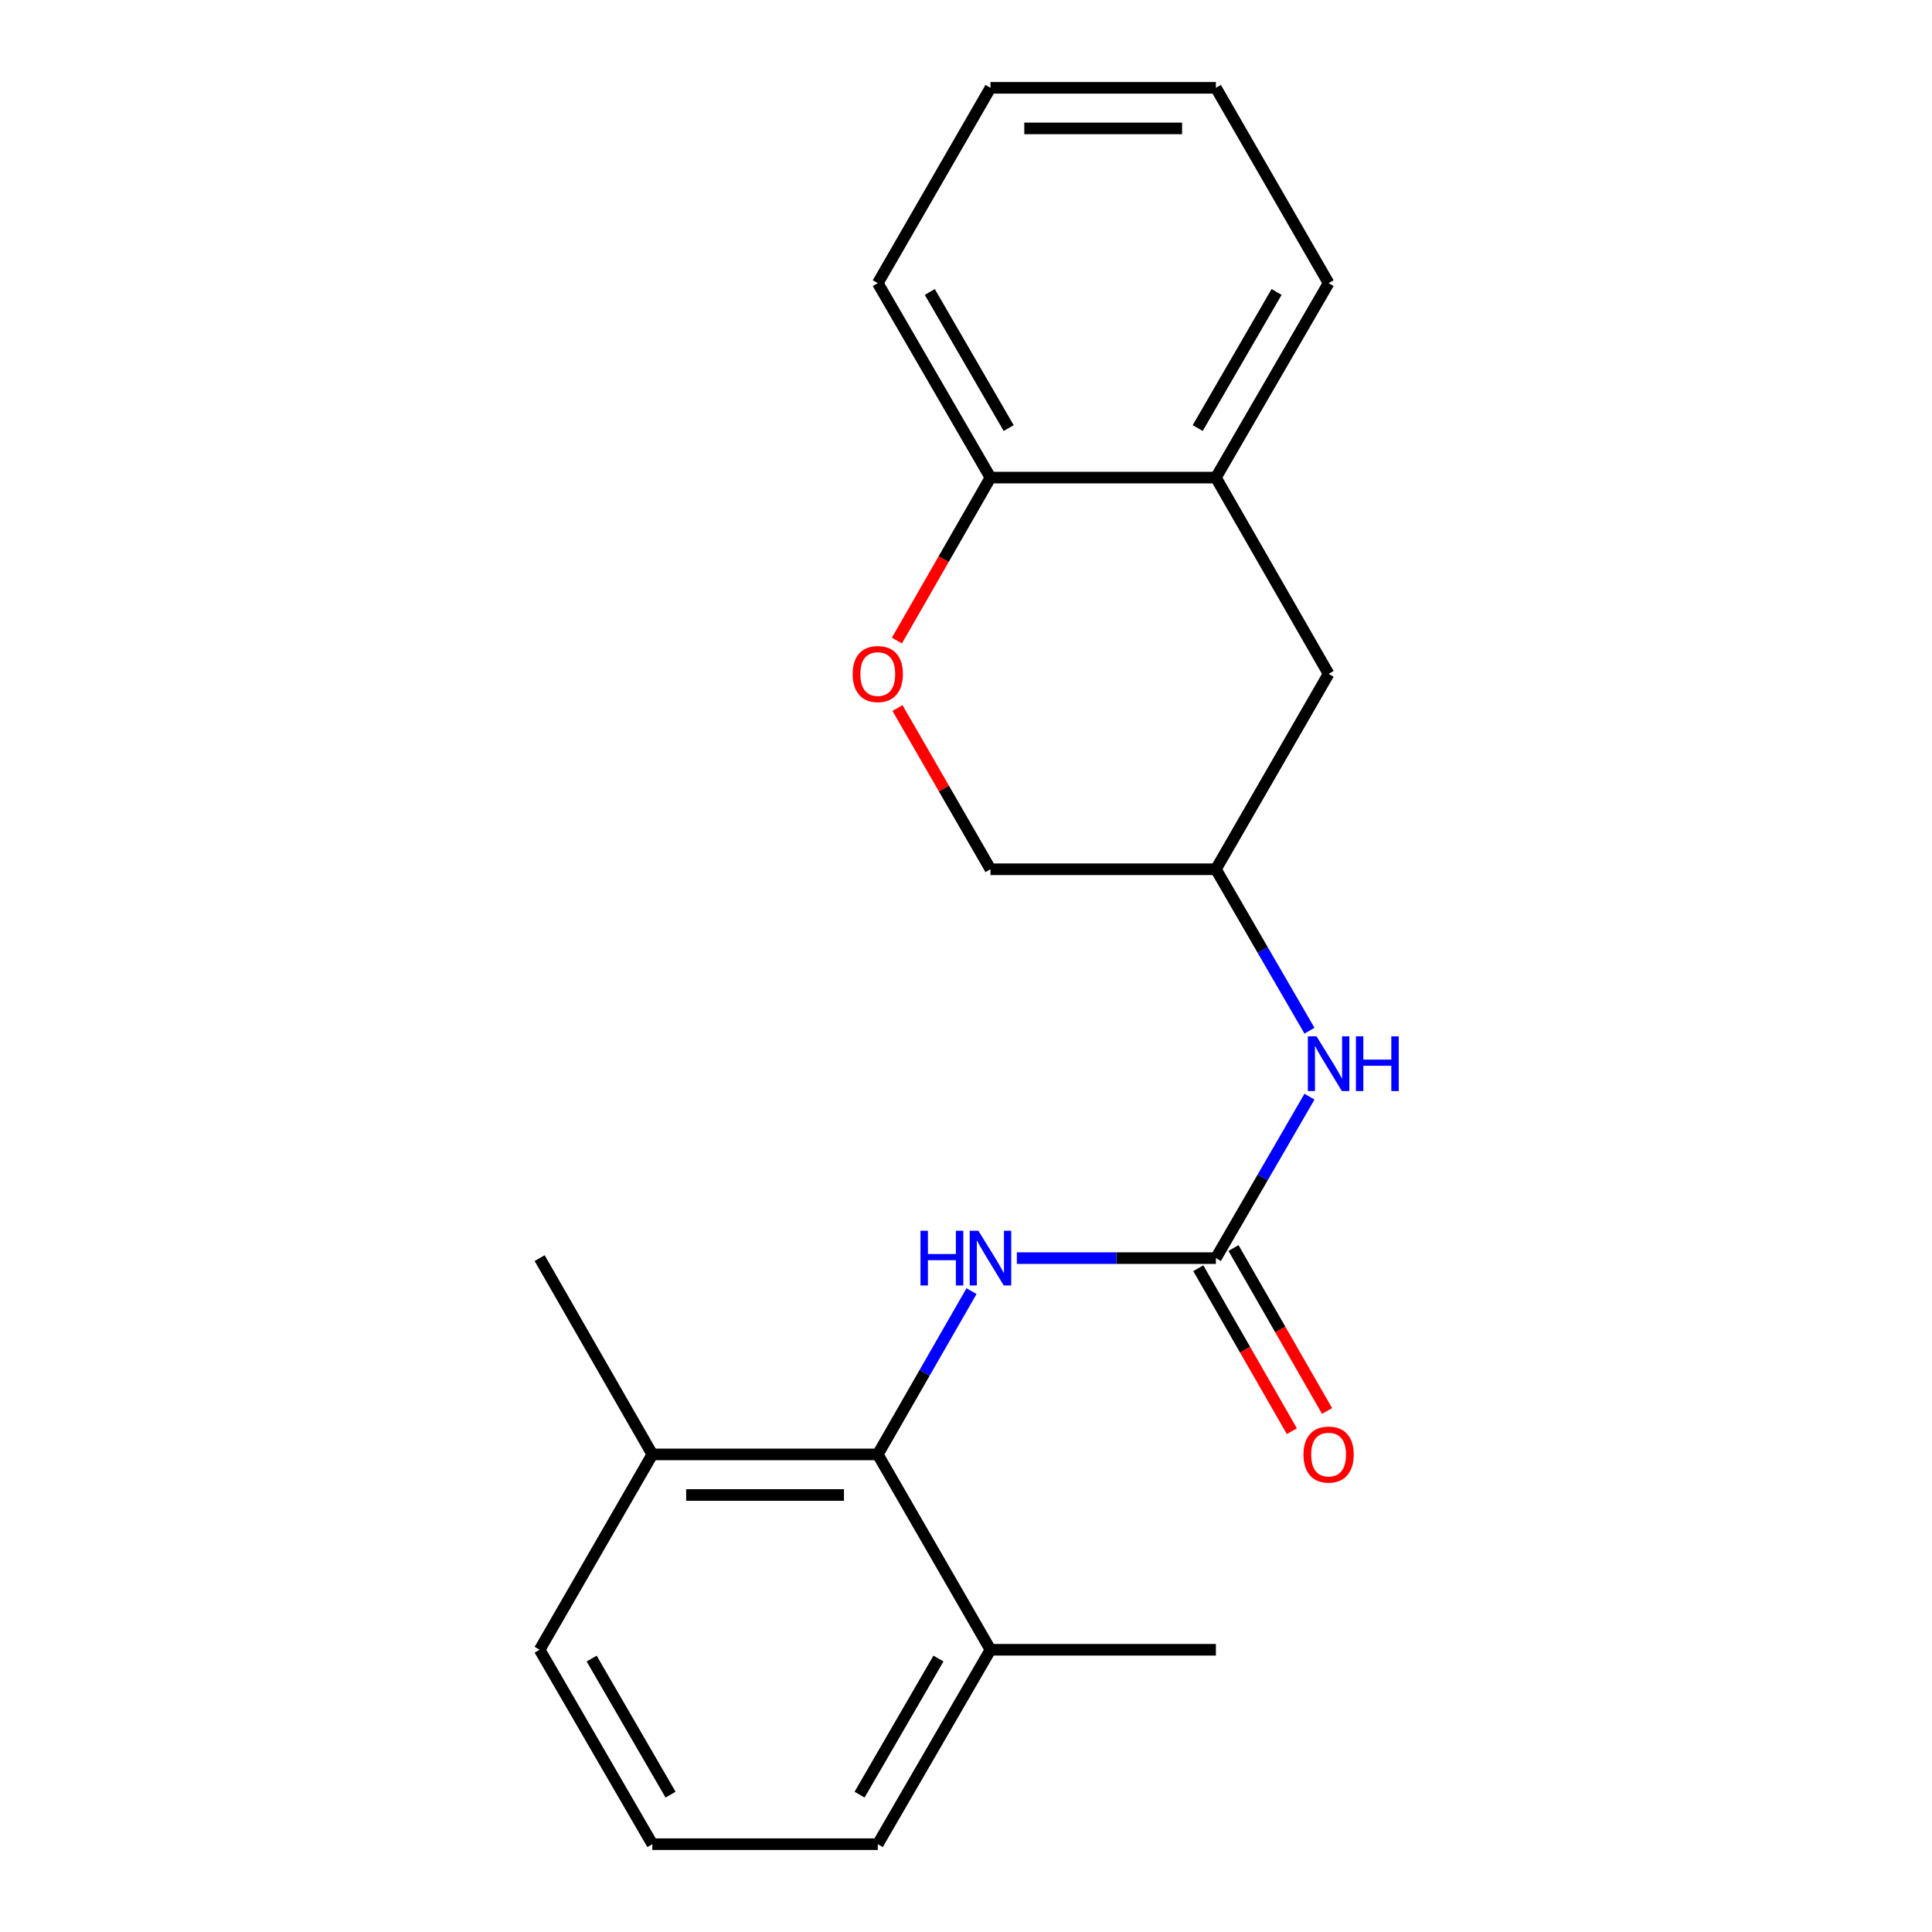 <?xml version='1.0' encoding='iso-8859-1'?>
<svg version='1.1' baseProfile='full'
              xmlns='http://www.w3.org/2000/svg'
                      xmlns:rdkit='http://www.rdkit.org/xml'
                      xmlns:xlink='http://www.w3.org/1999/xlink'
                  xml:space='preserve'
width='1000px' height='1000px' viewBox='0 0 1000 1000'>
<!-- END OF HEADER -->
<rect style='opacity:1.0;fill:#FFFFFF;stroke:none' width='1000' height='1000' x='0' y='0'> </rect>
<path class='bond-1' d='M 629.343,651.2 L 577.832,651.2' style='fill:none;fill-rule:evenodd;stroke:#000000;stroke-width:6px;stroke-linecap:butt;stroke-linejoin:miter;stroke-opacity:1' />
<path class='bond-1' d='M 577.832,651.2 L 526.321,651.2' style='fill:none;fill-rule:evenodd;stroke:#0000FF;stroke-width:6px;stroke-linecap:butt;stroke-linejoin:miter;stroke-opacity:1' />
<path class='bond-3' d='M 629.343,651.2 L 653.566,609.418' style='fill:none;fill-rule:evenodd;stroke:#000000;stroke-width:6px;stroke-linecap:butt;stroke-linejoin:miter;stroke-opacity:1' />
<path class='bond-3' d='M 653.566,609.418 L 677.788,567.635' style='fill:none;fill-rule:evenodd;stroke:#0000FF;stroke-width:6px;stroke-linecap:butt;stroke-linejoin:miter;stroke-opacity:1' />
<path class='bond-6' d='M 620.235,656.43 L 644.453,698.606' style='fill:none;fill-rule:evenodd;stroke:#000000;stroke-width:6px;stroke-linecap:butt;stroke-linejoin:miter;stroke-opacity:1' />
<path class='bond-6' d='M 644.453,698.606 L 668.67,740.783' style='fill:none;fill-rule:evenodd;stroke:#FF0000;stroke-width:6px;stroke-linecap:butt;stroke-linejoin:miter;stroke-opacity:1' />
<path class='bond-6' d='M 638.452,645.97 L 662.67,688.146' style='fill:none;fill-rule:evenodd;stroke:#000000;stroke-width:6px;stroke-linecap:butt;stroke-linejoin:miter;stroke-opacity:1' />
<path class='bond-6' d='M 662.67,688.146 L 686.887,730.322' style='fill:none;fill-rule:evenodd;stroke:#FF0000;stroke-width:6px;stroke-linecap:butt;stroke-linejoin:miter;stroke-opacity:1' />
<path class='bond-0' d='M 454.336,752.801 L 478.595,710.545' style='fill:none;fill-rule:evenodd;stroke:#000000;stroke-width:6px;stroke-linecap:butt;stroke-linejoin:miter;stroke-opacity:1' />
<path class='bond-0' d='M 478.595,710.545 L 502.854,668.289' style='fill:none;fill-rule:evenodd;stroke:#0000FF;stroke-width:6px;stroke-linecap:butt;stroke-linejoin:miter;stroke-opacity:1' />
<path class='bond-9' d='M 454.336,752.801 L 337.657,752.801' style='fill:none;fill-rule:evenodd;stroke:#000000;stroke-width:6px;stroke-linecap:butt;stroke-linejoin:miter;stroke-opacity:1' />
<path class='bond-9' d='M 436.834,773.808 L 355.159,773.808' style='fill:none;fill-rule:evenodd;stroke:#000000;stroke-width:6px;stroke-linecap:butt;stroke-linejoin:miter;stroke-opacity:1' />
<path class='bond-10' d='M 454.336,752.801 L 512.664,853.913' style='fill:none;fill-rule:evenodd;stroke:#000000;stroke-width:6px;stroke-linecap:butt;stroke-linejoin:miter;stroke-opacity:1' />
<path class='bond-2' d='M 464.533,366.478 L 488.599,408.201' style='fill:none;fill-rule:evenodd;stroke:#FF0000;stroke-width:6px;stroke-linecap:butt;stroke-linejoin:miter;stroke-opacity:1' />
<path class='bond-2' d='M 488.599,408.201 L 512.664,449.923' style='fill:none;fill-rule:evenodd;stroke:#000000;stroke-width:6px;stroke-linecap:butt;stroke-linejoin:miter;stroke-opacity:1' />
<path class='bond-5' d='M 464.238,331.551 L 488.451,289.375' style='fill:none;fill-rule:evenodd;stroke:#FF0000;stroke-width:6px;stroke-linecap:butt;stroke-linejoin:miter;stroke-opacity:1' />
<path class='bond-5' d='M 488.451,289.375 L 512.664,247.199' style='fill:none;fill-rule:evenodd;stroke:#000000;stroke-width:6px;stroke-linecap:butt;stroke-linejoin:miter;stroke-opacity:1' />
<path class='bond-8' d='M 677.789,533.499 L 653.566,491.711' style='fill:none;fill-rule:evenodd;stroke:#0000FF;stroke-width:6px;stroke-linecap:butt;stroke-linejoin:miter;stroke-opacity:1' />
<path class='bond-8' d='M 653.566,491.711 L 629.343,449.923' style='fill:none;fill-rule:evenodd;stroke:#000000;stroke-width:6px;stroke-linecap:butt;stroke-linejoin:miter;stroke-opacity:1' />
<path class='bond-4' d='M 629.343,247.199 L 687.683,348.8' style='fill:none;fill-rule:evenodd;stroke:#000000;stroke-width:6px;stroke-linecap:butt;stroke-linejoin:miter;stroke-opacity:1' />
<path class='bond-13' d='M 629.343,247.199 L 687.683,146.554' style='fill:none;fill-rule:evenodd;stroke:#000000;stroke-width:6px;stroke-linecap:butt;stroke-linejoin:miter;stroke-opacity:1' />
<path class='bond-13' d='M 619.92,221.567 L 660.758,151.116' style='fill:none;fill-rule:evenodd;stroke:#000000;stroke-width:6px;stroke-linecap:butt;stroke-linejoin:miter;stroke-opacity:1' />
<path class='bond-22' d='M 629.343,247.199 L 512.664,247.199' style='fill:none;fill-rule:evenodd;stroke:#000000;stroke-width:6px;stroke-linecap:butt;stroke-linejoin:miter;stroke-opacity:1' />
<path class='bond-16' d='M 512.664,247.199 L 454.336,146.554' style='fill:none;fill-rule:evenodd;stroke:#000000;stroke-width:6px;stroke-linecap:butt;stroke-linejoin:miter;stroke-opacity:1' />
<path class='bond-16' d='M 522.09,221.569 L 481.26,151.118' style='fill:none;fill-rule:evenodd;stroke:#000000;stroke-width:6px;stroke-linecap:butt;stroke-linejoin:miter;stroke-opacity:1' />
<path class='bond-7' d='M 687.683,348.8 L 629.343,449.923' style='fill:none;fill-rule:evenodd;stroke:#000000;stroke-width:6px;stroke-linecap:butt;stroke-linejoin:miter;stroke-opacity:1' />
<path class='bond-11' d='M 629.343,449.923 L 512.664,449.923' style='fill:none;fill-rule:evenodd;stroke:#000000;stroke-width:6px;stroke-linecap:butt;stroke-linejoin:miter;stroke-opacity:1' />
<path class='bond-14' d='M 337.657,752.801 L 279.317,853.913' style='fill:none;fill-rule:evenodd;stroke:#000000;stroke-width:6px;stroke-linecap:butt;stroke-linejoin:miter;stroke-opacity:1' />
<path class='bond-17' d='M 337.657,752.801 L 279.317,651.2' style='fill:none;fill-rule:evenodd;stroke:#000000;stroke-width:6px;stroke-linecap:butt;stroke-linejoin:miter;stroke-opacity:1' />
<path class='bond-15' d='M 512.664,853.913 L 454.336,954.545' style='fill:none;fill-rule:evenodd;stroke:#000000;stroke-width:6px;stroke-linecap:butt;stroke-linejoin:miter;stroke-opacity:1' />
<path class='bond-15' d='M 485.74,858.474 L 444.911,928.916' style='fill:none;fill-rule:evenodd;stroke:#000000;stroke-width:6px;stroke-linecap:butt;stroke-linejoin:miter;stroke-opacity:1' />
<path class='bond-18' d='M 512.664,853.913 L 629.343,853.913' style='fill:none;fill-rule:evenodd;stroke:#000000;stroke-width:6px;stroke-linecap:butt;stroke-linejoin:miter;stroke-opacity:1' />
<path class='bond-12' d='M 337.657,954.545 L 454.336,954.545' style='fill:none;fill-rule:evenodd;stroke:#000000;stroke-width:6px;stroke-linecap:butt;stroke-linejoin:miter;stroke-opacity:1' />
<path class='bond-21' d='M 337.657,954.545 L 279.317,853.913' style='fill:none;fill-rule:evenodd;stroke:#000000;stroke-width:6px;stroke-linecap:butt;stroke-linejoin:miter;stroke-opacity:1' />
<path class='bond-21' d='M 347.079,928.915 L 306.241,858.472' style='fill:none;fill-rule:evenodd;stroke:#000000;stroke-width:6px;stroke-linecap:butt;stroke-linejoin:miter;stroke-opacity:1' />
<path class='bond-19' d='M 687.683,146.554 L 629.343,45.455' style='fill:none;fill-rule:evenodd;stroke:#000000;stroke-width:6px;stroke-linecap:butt;stroke-linejoin:miter;stroke-opacity:1' />
<path class='bond-20' d='M 454.336,146.554 L 512.664,45.455' style='fill:none;fill-rule:evenodd;stroke:#000000;stroke-width:6px;stroke-linecap:butt;stroke-linejoin:miter;stroke-opacity:1' />
<path class='bond-23' d='M 629.343,45.455 L 512.664,45.455' style='fill:none;fill-rule:evenodd;stroke:#000000;stroke-width:6px;stroke-linecap:butt;stroke-linejoin:miter;stroke-opacity:1' />
<path class='bond-23' d='M 611.841,66.461 L 530.166,66.461' style='fill:none;fill-rule:evenodd;stroke:#000000;stroke-width:6px;stroke-linecap:butt;stroke-linejoin:miter;stroke-opacity:1' />
<path  class='atom-2' d='M 476.444 637.04
L 480.284 637.04
L 480.284 649.08
L 494.764 649.08
L 494.764 637.04
L 498.604 637.04
L 498.604 665.36
L 494.764 665.36
L 494.764 652.28
L 480.284 652.28
L 480.284 665.36
L 476.444 665.36
L 476.444 637.04
' fill='#0000FF'/>
<path  class='atom-2' d='M 506.404 637.04
L 515.684 652.04
Q 516.604 653.52, 518.084 656.2
Q 519.564 658.88, 519.644 659.04
L 519.644 637.04
L 523.404 637.04
L 523.404 665.36
L 519.524 665.36
L 509.564 648.96
Q 508.404 647.04, 507.164 644.84
Q 505.964 642.64, 505.604 641.96
L 505.604 665.36
L 501.924 665.36
L 501.924 637.04
L 506.404 637.04
' fill='#0000FF'/>
<path  class='atom-3' d='M 441.336 348.88
Q 441.336 342.08, 444.696 338.28
Q 448.056 334.48, 454.336 334.48
Q 460.616 334.48, 463.976 338.28
Q 467.336 342.08, 467.336 348.88
Q 467.336 355.76, 463.936 359.68
Q 460.536 363.56, 454.336 363.56
Q 448.096 363.56, 444.696 359.68
Q 441.336 355.8, 441.336 348.88
M 454.336 360.36
Q 458.656 360.36, 460.976 357.48
Q 463.336 354.56, 463.336 348.88
Q 463.336 343.32, 460.976 340.52
Q 458.656 337.68, 454.336 337.68
Q 450.016 337.68, 447.656 340.48
Q 445.336 343.28, 445.336 348.88
Q 445.336 354.6, 447.656 357.48
Q 450.016 360.36, 454.336 360.36
' fill='#FF0000'/>
<path  class='atom-4' d='M 681.423 536.407
L 690.703 551.407
Q 691.623 552.887, 693.103 555.567
Q 694.583 558.247, 694.663 558.407
L 694.663 536.407
L 698.423 536.407
L 698.423 564.727
L 694.543 564.727
L 684.583 548.327
Q 683.423 546.407, 682.183 544.207
Q 680.983 542.007, 680.623 541.327
L 680.623 564.727
L 676.943 564.727
L 676.943 536.407
L 681.423 536.407
' fill='#0000FF'/>
<path  class='atom-4' d='M 701.823 536.407
L 705.663 536.407
L 705.663 548.447
L 720.143 548.447
L 720.143 536.407
L 723.983 536.407
L 723.983 564.727
L 720.143 564.727
L 720.143 551.647
L 705.663 551.647
L 705.663 564.727
L 701.823 564.727
L 701.823 536.407
' fill='#0000FF'/>
<path  class='atom-7' d='M 674.683 752.881
Q 674.683 746.081, 678.043 742.281
Q 681.403 738.481, 687.683 738.481
Q 693.963 738.481, 697.323 742.281
Q 700.683 746.081, 700.683 752.881
Q 700.683 759.761, 697.283 763.681
Q 693.883 767.561, 687.683 767.561
Q 681.443 767.561, 678.043 763.681
Q 674.683 759.801, 674.683 752.881
M 687.683 764.361
Q 692.003 764.361, 694.323 761.481
Q 696.683 758.561, 696.683 752.881
Q 696.683 747.321, 694.323 744.521
Q 692.003 741.681, 687.683 741.681
Q 683.363 741.681, 681.003 744.481
Q 678.683 747.281, 678.683 752.881
Q 678.683 758.601, 681.003 761.481
Q 683.363 764.361, 687.683 764.361
' fill='#FF0000'/>
</svg>
